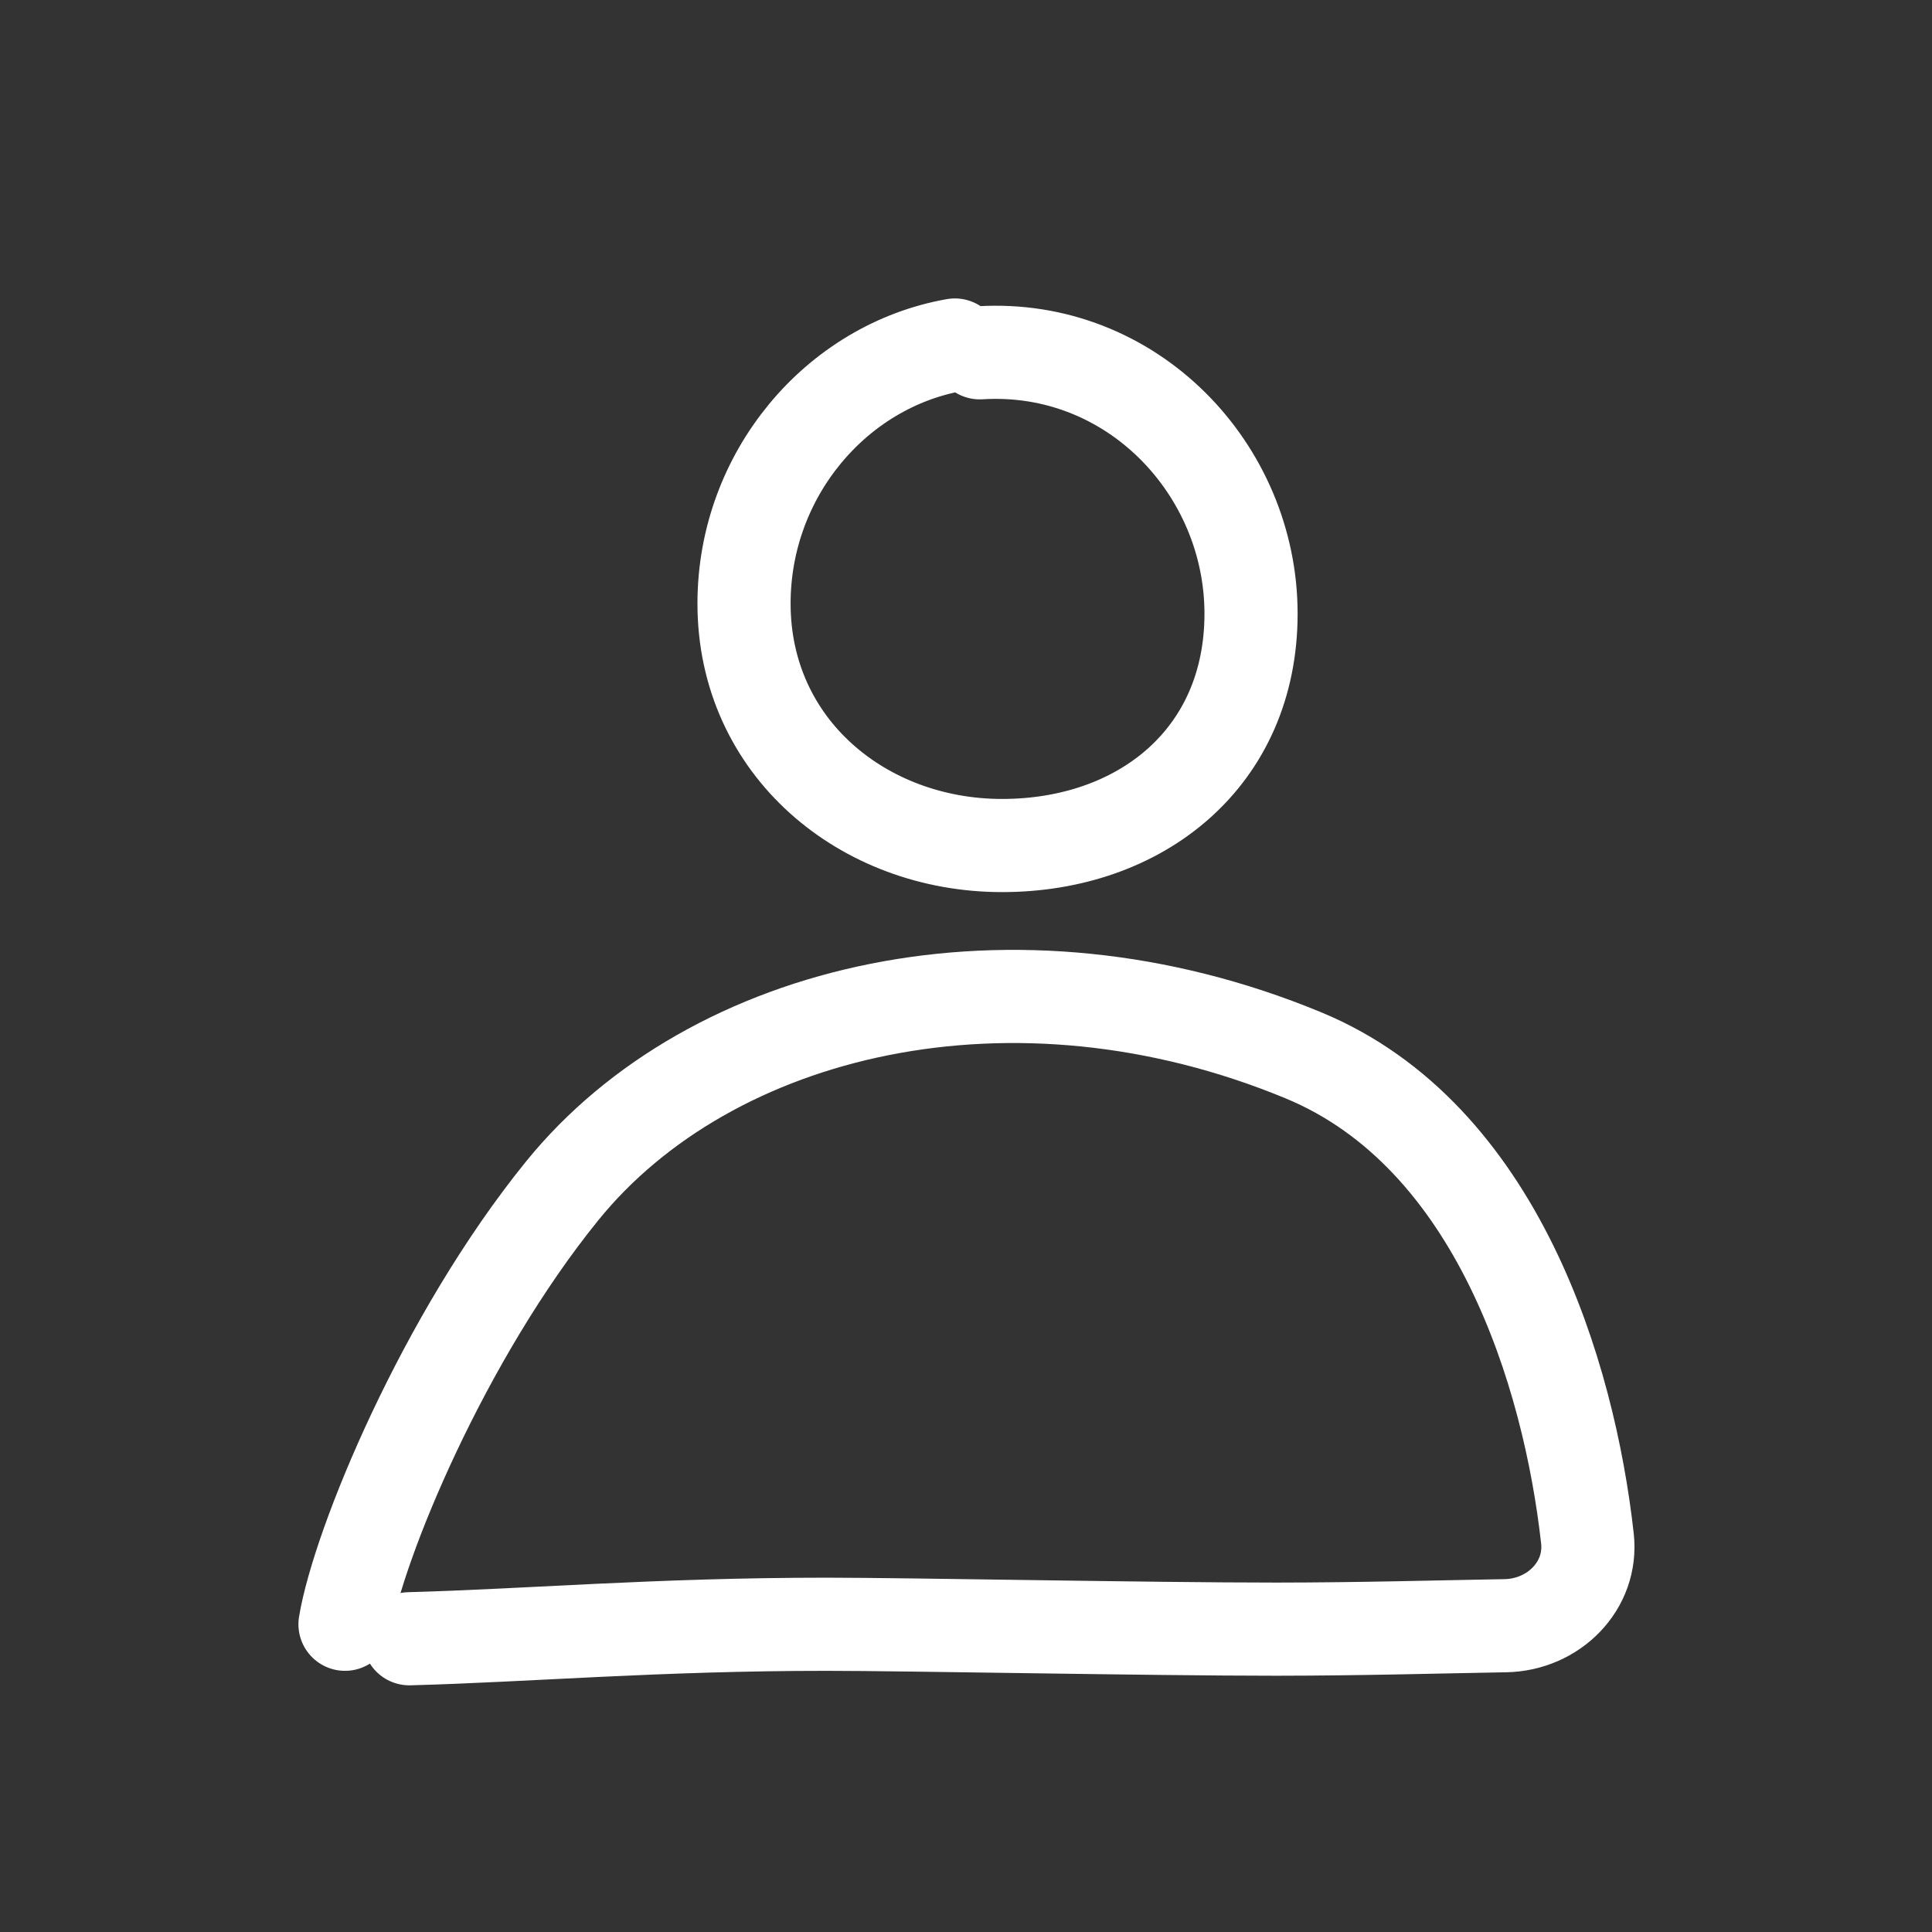 <svg width="28" height="28" viewBox="0 0 28 28" fill="none" xmlns="http://www.w3.org/2000/svg">
<rect x="0" y="0" width="28" height="28" fill="#333333" stroke="none"/>
<path d="M5.932 23.75C7.628 23.705 9.523 23.54 11.978 23.54C13.168 23.54 16.653 23.611 18.497 23.611C19.743 23.61 20.861 23.577 21.817 23.561C22.512 23.549 23.084 22.985 23.006 22.294C22.741 19.918 21.698 16.459 18.893 15.296C14.69 13.555 10.3 14.605 8.149 17.257C6.428 19.379 5.194 22.378 5 23.54M14.199 5.113C16.408 4.976 18.131 6.806 18.131 8.894C18.131 10.982 16.531 12.254 14.522 12.254C12.513 12.254 10.783 10.834 10.783 8.747C10.783 6.876 12.122 5.303 13.839 5" stroke="white" stroke-width="1.35" stroke-linecap="round" stroke-linejoin="round"/>
</svg>
